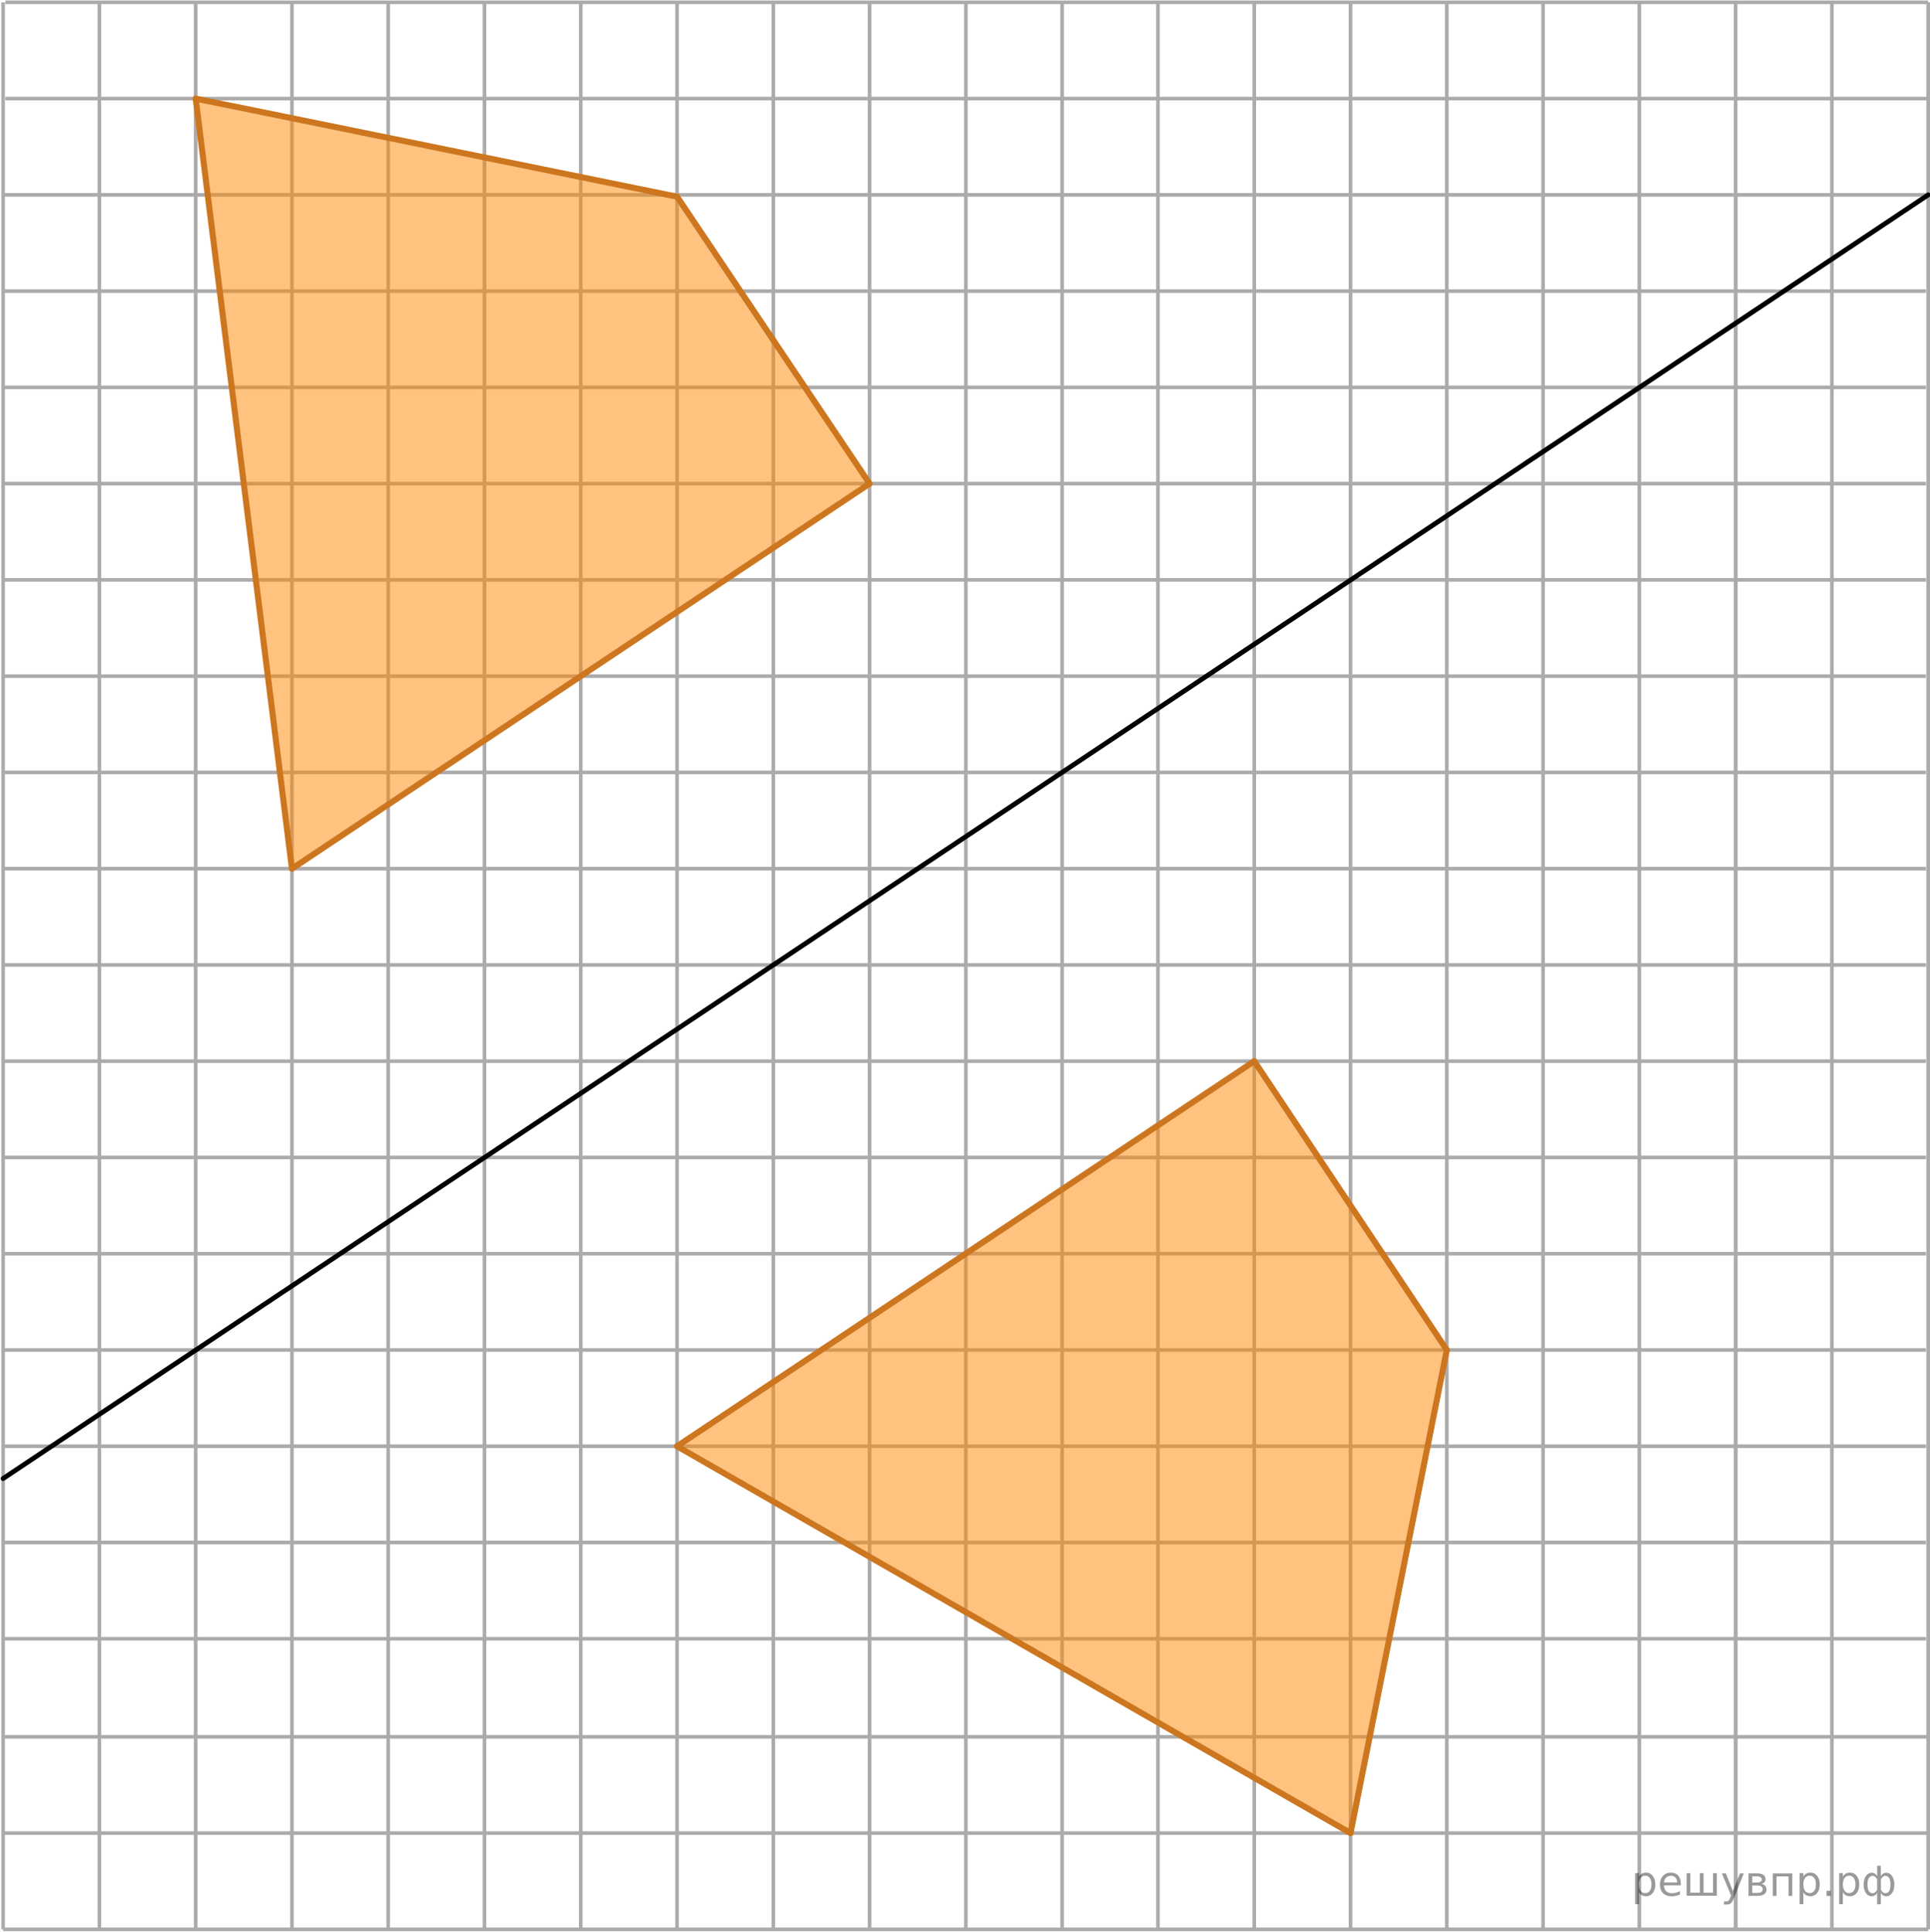 <?xml version="1.0" encoding="utf-8"?>
<!-- Generator: Adobe Illustrator 27.2.0, SVG Export Plug-In . SVG Version: 6.00 Build 0)  -->
<svg version="1.1" id="Слой_1" xmlns="http://www.w3.org/2000/svg" xmlns:xlink="http://www.w3.org/1999/xlink" x="0px" y="0px"
	 width="400.265px" height="400.681px" viewBox="0 0 400.265 400.681" enable-background="new 0 0 400.265 400.681"
	 xml:space="preserve">
<line fill="none" stroke="#ADAAAA" stroke-width="0.75" stroke-miterlimit="10" x1="160.376" y1="400.196" x2="160.376" y2="0.484"/>
<line fill="none" stroke="#ADAAAA" stroke-width="0.75" stroke-miterlimit="10" x1="140.413" y1="400.196" x2="140.413" y2="0.484"/>
<line fill="none" stroke="#ADAAAA" stroke-width="0.75" stroke-miterlimit="10" x1="0.646" y1="40.419" x2="399.422" y2="40.419"/>
<line fill="none" stroke="#ADAAAA" stroke-width="0.75" stroke-miterlimit="10" x1="0.646" y1="60.385" x2="399.422" y2="60.385"/>
<line fill="none" stroke="#ADAAAA" stroke-width="0.75" stroke-miterlimit="10" x1="0.646" y1="80.354" x2="399.422" y2="80.354"/>
<line fill="none" stroke="#ADAAAA" stroke-width="0.75" stroke-miterlimit="10" x1="0.646" y1="100.318" x2="399.422" y2="100.318"/>
<line fill="none" stroke="#ADAAAA" stroke-width="0.75" stroke-miterlimit="10" x1="0.646" y1="120.285" x2="399.422" y2="120.285"/>
<line fill="none" stroke="#ADAAAA" stroke-width="0.75" stroke-miterlimit="10" x1="0.646" y1="140.253" x2="399.422" y2="140.253"/>
<line fill="none" stroke="#ADAAAA" stroke-width="0.75" stroke-miterlimit="10" x1="0.646" y1="160.217" x2="399.422" y2="160.217"/>
<line fill="none" stroke="#ADAAAA" stroke-width="0.75" stroke-miterlimit="10" x1="0.646" y1="180.186" x2="399.422" y2="180.186"/>
<line fill="none" stroke="#ADAAAA" stroke-width="0.75" stroke-miterlimit="10" x1="0.646" y1="200.152" x2="399.422" y2="200.152"/>
<line fill="none" stroke="#ADAAAA" stroke-width="0.75" stroke-miterlimit="10" x1="0.646" y1="220.118" x2="399.422" y2="220.118"/>
<line fill="none" stroke="#ADAAAA" stroke-width="0.75" stroke-miterlimit="10" x1="0.646" y1="240.087" x2="399.422" y2="240.087"/>
<line fill="none" stroke="#ADAAAA" stroke-width="0.75" stroke-miterlimit="10" x1="0.646" y1="260.052" x2="399.422" y2="260.052"/>
<line fill="none" stroke="#ADAAAA" stroke-width="0.75" stroke-miterlimit="10" x1="0.646" y1="400.196" x2="0.646" y2="0.484"/>
<line fill="none" stroke="#ADAAAA" stroke-width="0.75" stroke-miterlimit="10" x1="20.612" y1="400.196" x2="20.612" y2="0.484"/>
<line fill="none" stroke="#ADAAAA" stroke-width="0.75" stroke-miterlimit="10" x1="40.58" y1="400.196" x2="40.58" y2="0.484"/>
<line fill="none" stroke="#ADAAAA" stroke-width="0.75" stroke-miterlimit="10" x1="60.543" y1="400.196" x2="60.543" y2="0.484"/>
<line fill="none" stroke="#ADAAAA" stroke-width="0.75" stroke-miterlimit="10" x1="80.509" y1="400.196" x2="80.509" y2="0.484"/>
<line fill="none" stroke="#ADAAAA" stroke-width="0.75" stroke-miterlimit="10" x1="100.479" y1="400.196" x2="100.479" y2="0.484"/>
<line fill="none" stroke="#ADAAAA" stroke-width="0.75" stroke-miterlimit="10" x1="120.444" y1="400.196" x2="120.444" y2="0.484"/>
<line fill="none" stroke="#ADAAAA" stroke-width="0.75" stroke-miterlimit="10" x1="180.342" y1="400.196" x2="180.342" y2="0.484"/>
<line fill="none" stroke="#ADAAAA" stroke-width="0.75" stroke-miterlimit="10" x1="200.311" y1="400.196" x2="200.311" y2="0.484"/>
<line fill="none" stroke="#ADAAAA" stroke-width="0.75" stroke-miterlimit="10" x1="220.278" y1="400.196" x2="220.278" y2="0.484"/>
<line fill="none" stroke="#ADAAAA" stroke-width="0.75" stroke-miterlimit="10" x1="240.153" y1="400.196" x2="240.153" y2="0.484"/>
<line fill="none" stroke="#ADAAAA" stroke-width="0.75" stroke-miterlimit="10" x1="260.122" y1="400.196" x2="260.122" y2="0.484"/>
<line fill="none" stroke="#ADAAAA" stroke-width="0.75" stroke-miterlimit="10" x1="280.085" y1="400.196" x2="280.085" y2="0.484"/>
<line fill="none" stroke="#ADAAAA" stroke-width="0.75" stroke-miterlimit="10" x1="300.051" y1="400.196" x2="300.051" y2="0.484"/>
<line fill="none" stroke="#ADAAAA" stroke-width="0.75" stroke-miterlimit="10" x1="320.02" y1="400.196" x2="320.02" y2="0.484"/>
<line fill="none" stroke="#ADAAAA" stroke-width="0.75" stroke-miterlimit="10" x1="0.646" y1="280.018" x2="399.422" y2="280.018"/>
<line fill="none" stroke="#ADAAAA" stroke-width="0.75" stroke-miterlimit="10" x1="0.646" y1="299.987" x2="399.422" y2="299.987"/>
<line fill="none" stroke="#ADAAAA" stroke-width="0.75" stroke-miterlimit="10" x1="0.646" y1="319.951" x2="399.422" y2="319.951"/>
<line fill="none" stroke="#ADAAAA" stroke-width="0.75" stroke-miterlimit="10" x1="0.646" y1="339.918" x2="399.422" y2="339.918"/>
<line fill="none" stroke="#ADAAAA" stroke-width="0.75" stroke-miterlimit="10" x1="0.646" y1="360.261" x2="399.89" y2="360.261"/>
<path opacity="0.5" fill="#FF8800" enable-background="new    " d="M140.413,40.794
	c-33.278-6.781-66.555-13.563-99.833-20.344c6.654,53.245,13.309,106.491,19.963,159.736
	c39.933-26.623,79.866-53.245,119.799-79.868C167.033,80.477,153.723,60.636,140.413,40.794z"/>
<line fill="none" stroke="#ADAAAA" stroke-width="0.75" stroke-miterlimit="10" x1="1.115" y1="0.484" x2="399.89" y2="0.484"/>
<line fill="none" stroke="#ADAAAA" stroke-width="0.75" stroke-miterlimit="10" x1="1.115" y1="20.45" x2="399.89" y2="20.45"/>
<line fill="none" stroke="#ADAAAA" stroke-width="0.75" stroke-miterlimit="10" x1="339.986" y1="400.196" x2="339.986" y2="0.484"/>
<line fill="none" stroke="#ADAAAA" stroke-width="0.75" stroke-miterlimit="10" x1="359.955" y1="400.196" x2="359.955" y2="0.484"/>
<line fill="none" stroke="#ADAAAA" stroke-width="0.75" stroke-miterlimit="10" x1="0.646" y1="380.228" x2="399.89" y2="380.228"/>
<line fill="none" stroke="#ADAAAA" stroke-width="0.75" stroke-miterlimit="10" x1="0.646" y1="400.196" x2="399.89" y2="400.196"/>
<line fill="none" stroke="#ADAAAA" stroke-width="0.75" stroke-miterlimit="10" x1="359.955" y1="400.196" x2="359.955" y2="40.794"/>
<line fill="none" stroke="#ADAAAA" stroke-width="0.75" stroke-miterlimit="10" x1="379.921" y1="400.196" x2="379.921" y2="0.484"/>
<line fill="none" stroke="#ADAAAA" stroke-width="0.75" stroke-miterlimit="10" x1="399.89" y1="400.196" x2="399.89" y2="0.484"/>
<line fill="none" stroke="#000000" stroke-linecap="round" stroke-linejoin="round" stroke-miterlimit="10" x1="0.646" y1="306.682" x2="399.89" y2="40.419"/>
<line fill="none" stroke="#CC761F" stroke-width="1.25" stroke-linecap="round" stroke-linejoin="round" stroke-miterlimit="10" x1="40.58" y1="20.45" x2="140.413" y2="40.794"/>
<line fill="none" stroke="#CC761F" stroke-width="1.25" stroke-linecap="round" stroke-linejoin="round" stroke-miterlimit="10" x1="60.543" y1="180.186" x2="40.58" y2="20.45"/>
<line fill="none" stroke="#CC761F" stroke-width="1.25" stroke-linecap="round" stroke-linejoin="round" stroke-miterlimit="10" x1="180.342" y1="100.318" x2="140.413" y2="40.794"/>
<line fill="none" stroke="#CC761F" stroke-width="1.25" stroke-linecap="round" stroke-linejoin="round" stroke-miterlimit="10" x1="60.543" y1="180.186" x2="180.342" y2="100.318"/>
<path opacity="0.5" fill="#FF8800" enable-background="new    " d="M260.404,220.307
	c-39.941,26.61-79.882,53.221-119.823,79.831c46.583,26.635,93.165,53.269,139.748,79.904
	c6.549-33.324,13.098-66.648,19.646-99.973C286.785,260.149,273.595,240.228,260.404,220.307z"/>
<line fill="none" stroke="#CC761F" stroke-width="1.25" stroke-linecap="round" stroke-linejoin="round" stroke-miterlimit="10" x1="260.122" y1="220.118" x2="140.413" y2="299.987"/>
<line fill="none" stroke="#CC761F" stroke-width="1.25" stroke-linecap="round" stroke-linejoin="round" stroke-miterlimit="10" x1="280.085" y1="380.228" x2="140.413" y2="299.987"/>
<line fill="none" stroke="#CC761F" stroke-width="1.25" stroke-linecap="round" stroke-linejoin="round" stroke-miterlimit="10" x1="300.051" y1="280.018" x2="280.085" y2="380.228"/>
<line fill="none" stroke="#CC761F" stroke-width="1.25" stroke-linecap="round" stroke-linejoin="round" stroke-miterlimit="10" x1="260.122" y1="220.118" x2="300.051" y2="280.018"/>
<g style="stroke:none;fill:#000;fill-opacity:0.40"><path d="m 339.9,392.5 v 2.48 h -0.77 v -6.44 h 0.77 v 0.71 q 0.24,-0.42 0.61,-0.62 0.37,-0.20 0.88,-0.20 0.85,0 1.38,0.68 0.53,0.68 0.53,1.77 0,1.10 -0.53,1.77 -0.53,0.68 -1.38,0.68 -0.51,0 -0.88,-0.20 -0.37,-0.20 -0.61,-0.62 z m 2.61,-1.63 q 0,-0.85 -0.35,-1.32 -0.35,-0.48 -0.95,-0.48 -0.61,0 -0.96,0.48 -0.35,0.48 -0.35,1.32 0,0.85 0.35,1.33 0.35,0.48 0.96,0.48 0.61,0 0.95,-0.48 0.35,-0.48 0.35,-1.33 z"/><path d="m 348.6,390.7 v 0.38 h -3.52 q 0.05,0.79 0.47,1.21 0.43,0.41 1.19,0.41 0.44,0 0.85,-0.11 0.42,-0.11 0.82,-0.33 v 0.72 q -0.41,0.17 -0.85,0.27 -0.43,0.09 -0.88,0.09 -1.12,0 -1.77,-0.65 -0.65,-0.65 -0.65,-1.76 0,-1.15 0.62,-1.82 0.62,-0.68 1.67,-0.68 0.94,0 1.49,0.61 0.55,0.60 0.55,1.65 z m -0.77,-0.23 q -0.01,-0.63 -0.35,-1.00 -0.34,-0.38 -0.91,-0.38 -0.64,0 -1.03,0.36 -0.38,0.36 -0.44,1.02 z"/><path d="m 353.3,392.6 h 1.98 v -4.05 h 0.77 v 4.67 h -6.26 v -4.67 h 0.77 v 4.05 h 1.97 v -4.05 h 0.77 z"/><path d="m 359.6,393.7 q -0.33,0.83 -0.63,1.09 -0.31,0.25 -0.82,0.25 h -0.61 v -0.64 h 0.45 q 0.32,0 0.49,-0.15 0.17,-0.15 0.39,-0.71 l 0.14,-0.35 -1.89,-4.59 h 0.81 l 1.46,3.65 1.46,-3.65 h 0.81 z"/><path d="m 363.4,391.1 v 1.54 h 1.09 q 0.53,0 0.80,-0.20 0.28,-0.20 0.28,-0.57 0,-0.38 -0.28,-0.57 -0.28,-0.20 -0.80,-0.20 z m 0,-1.90 v 1.29 h 1.01 q 0.43,0 0.71,-0.17 0.28,-0.17 0.28,-0.48 0,-0.31 -0.28,-0.47 -0.28,-0.17 -0.71,-0.17 z m -0.77,-0.61 h 1.82 q 0.82,0 1.26,0.30 0.44,0.30 0.44,0.85 0,0.43 -0.23,0.68 -0.23,0.25 -0.67,0.31 0.53,0.10 0.82,0.42 0.29,0.32 0.29,0.79 0,0.62 -0.48,0.97 -0.48,0.34 -1.37,0.34 h -1.90 z"/><path d="m 371.7,388.6 v 4.67 h -0.77 v -4.05 h -2.49 v 4.05 h -0.77 v -4.67 z"/><path d="m 374.0,392.5 v 2.48 h -0.77 v -6.44 h 0.77 v 0.71 q 0.24,-0.42 0.61,-0.62 0.37,-0.20 0.88,-0.20 0.85,0 1.38,0.68 0.53,0.68 0.53,1.77 0,1.10 -0.53,1.77 -0.53,0.68 -1.38,0.68 -0.51,0 -0.88,-0.20 -0.37,-0.20 -0.61,-0.62 z m 2.61,-1.63 q 0,-0.85 -0.35,-1.32 -0.35,-0.48 -0.95,-0.48 -0.61,0 -0.96,0.48 -0.35,0.48 -0.35,1.32 0,0.85 0.35,1.33 0.35,0.48 0.96,0.48 0.61,0 0.95,-0.48 0.35,-0.48 0.35,-1.33 z"/><path d="m 378.8,392.2 h 0.88 v 1.06 h -0.88 z"/><path d="m 382.2,392.5 v 2.48 h -0.77 v -6.44 h 0.77 v 0.71 q 0.24,-0.42 0.61,-0.62 0.37,-0.20 0.88,-0.20 0.85,0 1.38,0.68 0.53,0.68 0.53,1.77 0,1.10 -0.53,1.77 -0.53,0.68 -1.38,0.68 -0.51,0 -0.88,-0.20 -0.37,-0.20 -0.61,-0.62 z m 2.61,-1.63 q 0,-0.85 -0.35,-1.32 -0.35,-0.48 -0.95,-0.48 -0.61,0 -0.96,0.48 -0.35,0.48 -0.35,1.32 0,0.85 0.35,1.33 0.35,0.48 0.96,0.48 0.61,0 0.95,-0.48 0.35,-0.48 0.35,-1.33 z"/><path d="m 387.3,390.9 q 0,0.98 0.30,1.40 0.30,0.41 0.82,0.41 0.41,0 0.88,-0.70 v -2.22 q -0.47,-0.70 -0.88,-0.70 -0.51,0 -0.82,0.42 -0.30,0.41 -0.30,1.39 z m 2,4.10 v -2.37 q -0.24,0.39 -0.51,0.55 -0.27,0.16 -0.62,0.16 -0.70,0 -1.18,-0.64 -0.48,-0.65 -0.48,-1.79 0,-1.15 0.48,-1.80 0.49,-0.66 1.18,-0.66 0.35,0 0.62,0.16 0.28,0.16 0.51,0.55 v -2.15 h 0.77 v 2.15 q 0.24,-0.39 0.51,-0.55 0.28,-0.16 0.62,-0.16 0.70,0 1.18,0.66 0.49,0.66 0.49,1.80 0,1.15 -0.49,1.79 -0.48,0.64 -1.18,0.64 -0.35,0 -0.62,-0.16 -0.27,-0.16 -0.51,-0.55 v 2.37 z m 2.77,-4.10 q 0,-0.98 -0.30,-1.39 -0.30,-0.42 -0.81,-0.42 -0.41,0 -0.88,0.70 v 2.22 q 0.47,0.70 0.88,0.70 0.51,0 0.81,-0.41 0.30,-0.42 0.30,-1.40 z"/></g></svg>

<!--File created and owned by https://sdamgia.ru. Copying is prohibited. All rights reserved.-->

